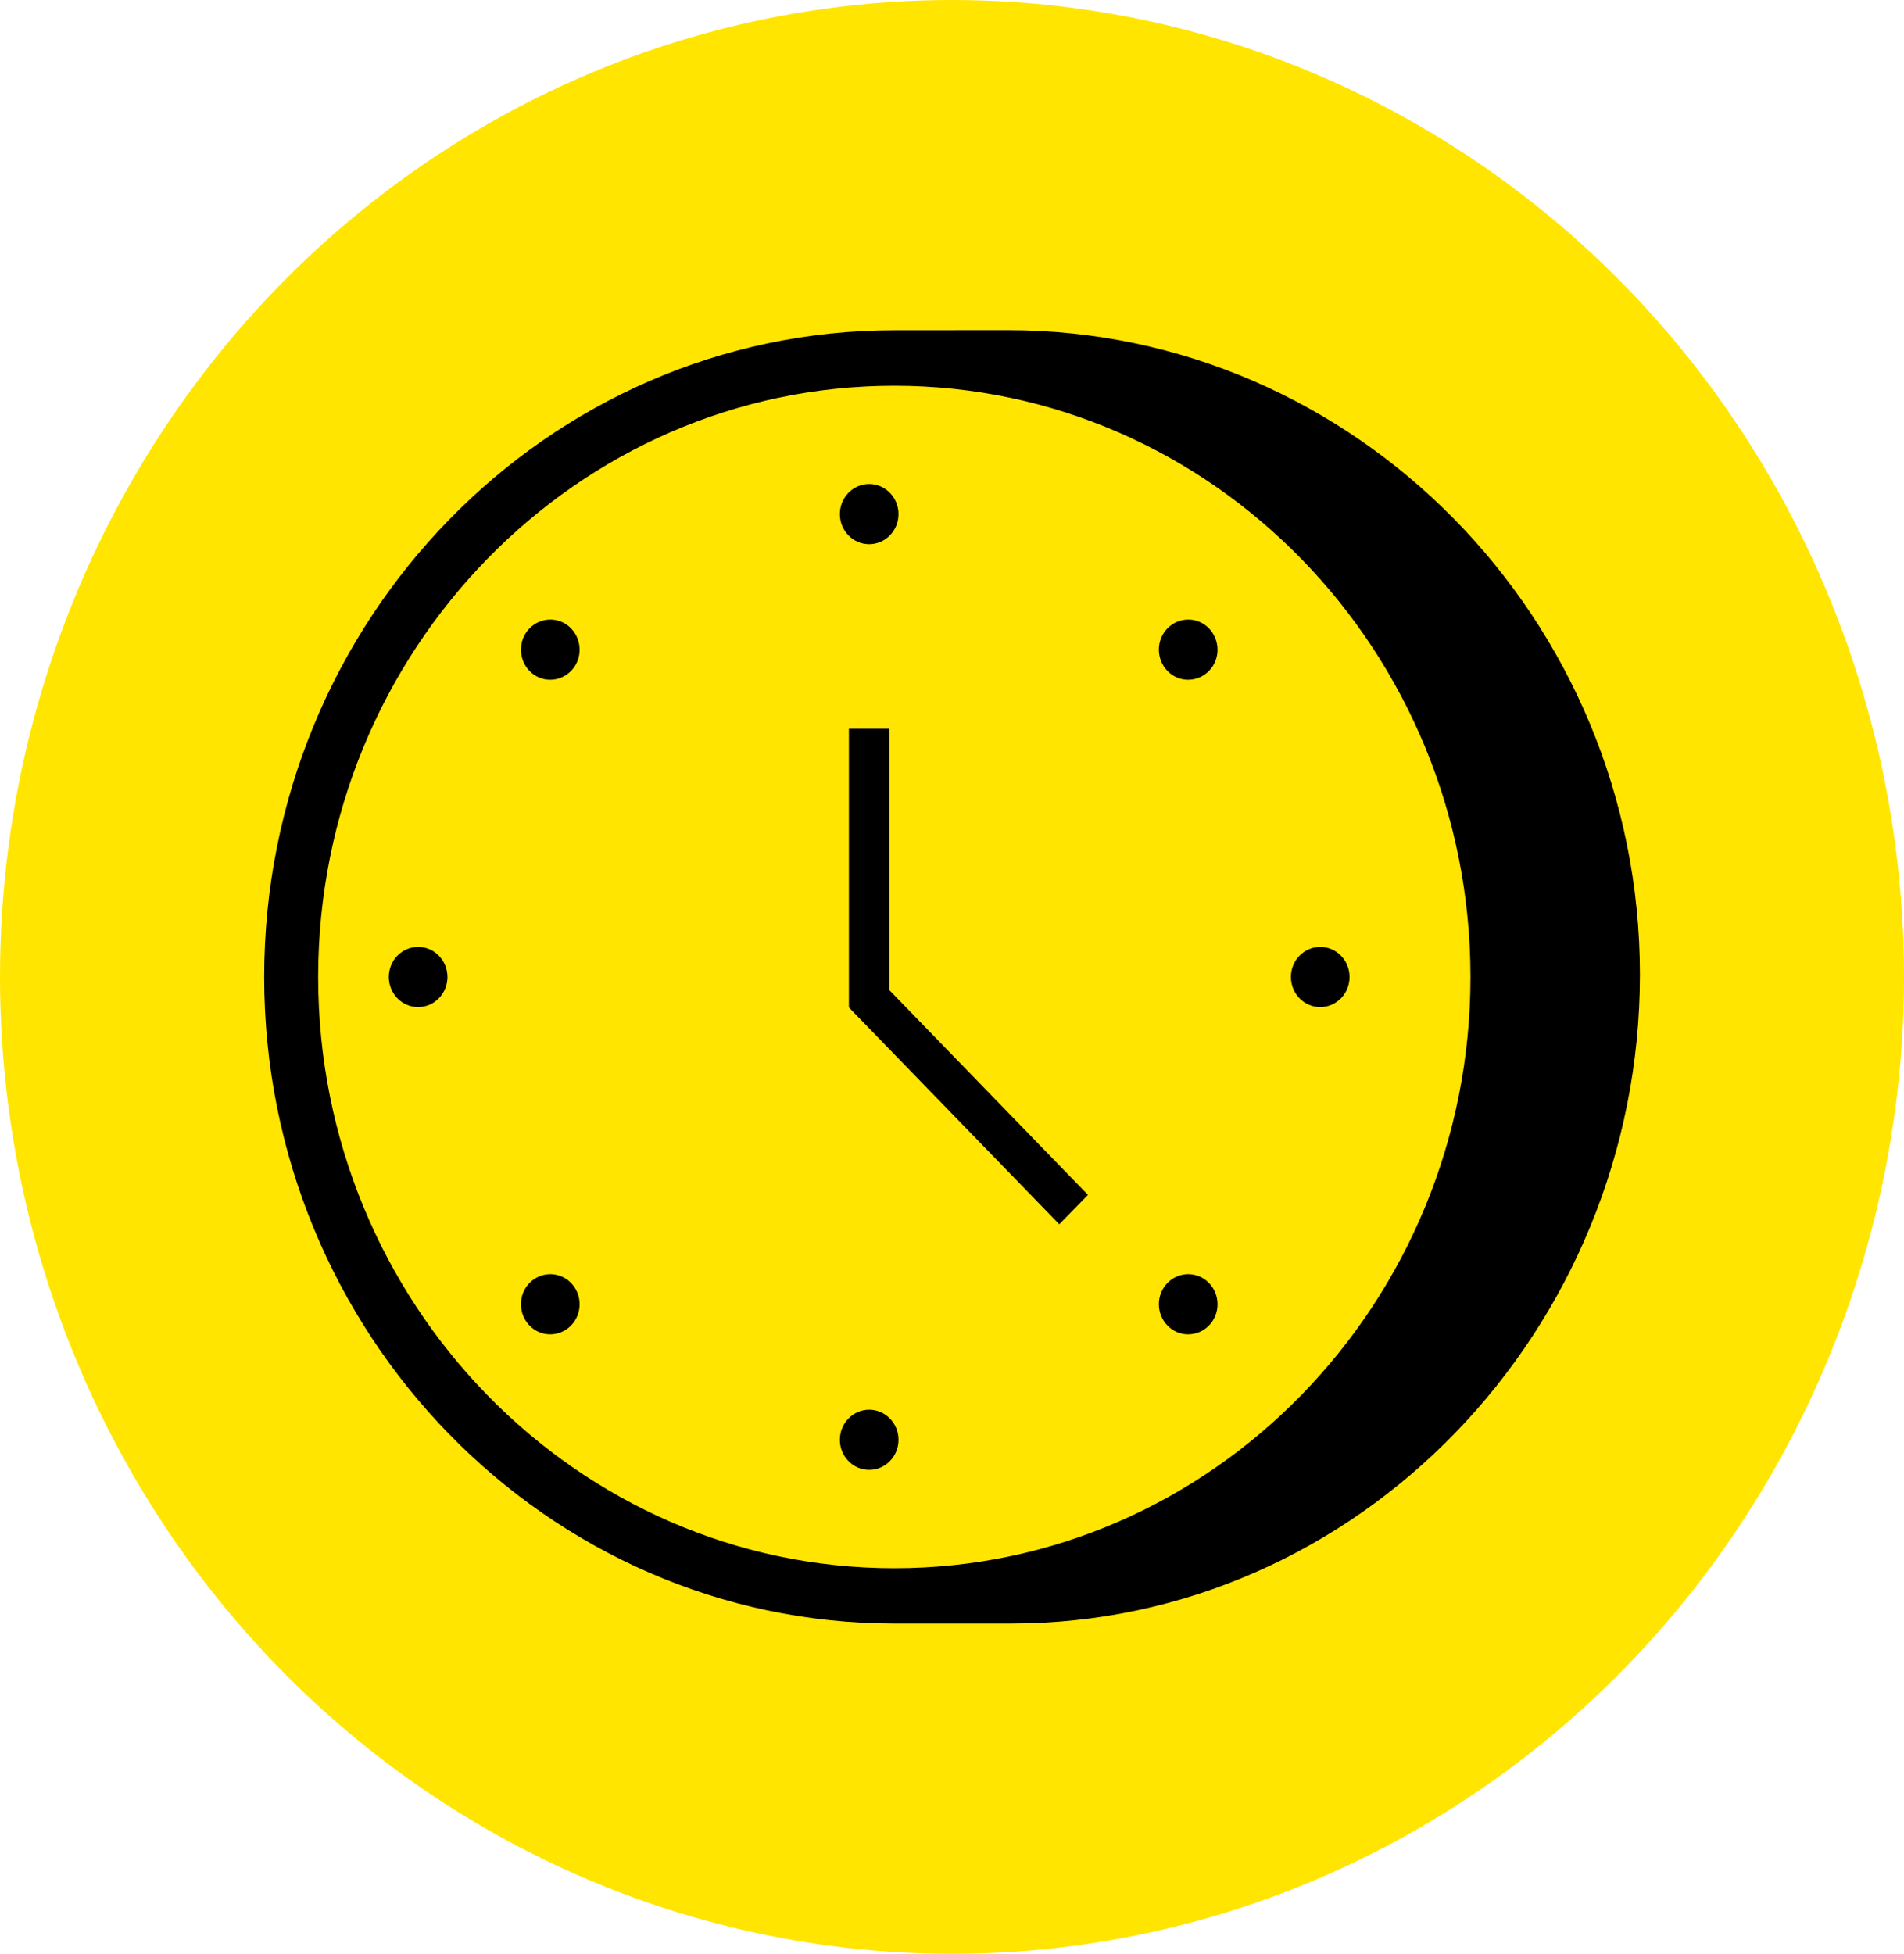 <?xml version="1.0" encoding="UTF-8"?> <svg xmlns="http://www.w3.org/2000/svg" id="Capa_2" viewBox="0 0 200 205.18"><defs><style>.cls-1{fill:#ffe500;}</style></defs><g id="Capa_1-2"><ellipse class="cls-1" cx="100" cy="102.59" rx="100" ry="102.59"></ellipse><path d="M91.3,57.15c1.7,0,3.08-1.42,3.08-3.16s-1.38-3.16-3.08-3.16-3.08,1.41-3.08,3.16,1.38,3.16,3.08,3.16Z"></path><path d="M55.62,65.99c-1.2,1.23-1.2,3.23,0,4.47s3.15,1.23,4.36,0,1.2-3.23,0-4.47-3.15-1.23-4.36,0Z"></path><path d="M43.92,99.44c-1.7,0-3.08,1.41-3.08,3.16s1.38,3.16,3.08,3.16,3.08-1.41,3.08-3.16-1.38-3.16-3.08-3.16Z"></path><path d="M55.62,134.73c-1.2,1.23-1.2,3.23,0,4.47s3.15,1.23,4.36,0,1.2-3.24,0-4.47c-1.2-1.23-3.15-1.23-4.36,0Z"></path><path d="M91.3,148.04c-1.7,0-3.08,1.41-3.08,3.16s1.38,3.16,3.08,3.16,3.08-1.41,3.08-3.16-1.38-3.16-3.08-3.16Z"></path><path d="M122.63,134.73c-1.2,1.23-1.2,3.23,0,4.47s3.15,1.23,4.36,0,1.2-3.24,0-4.47c-1.2-1.23-3.15-1.23-4.36,0Z"></path><path d="M138.68,99.44c-1.7,0-3.08,1.41-3.08,3.16s1.38,3.16,3.08,3.16,3.08-1.41,3.08-3.16-1.38-3.16-3.08-3.16Z"></path><path d="M122.63,65.99c-1.2,1.23-1.2,3.23,0,4.47s3.15,1.23,4.36,0,1.2-3.23,0-4.47-3.15-1.23-4.36,0Z"></path><polygon points="93.43 76.52 89.17 76.52 89.17 105.76 89.21 105.76 89.17 105.8 111.27 128.57 114.28 125.48 93.43 103.99 93.43 76.52"></polygon><path d="M105.88,34.67q-11.94,0-11.94.01c-36.5,0-66.19,30.46-66.19,67.91s29.7,67.91,66.19,67.91h12.25c36.44,0,66.07-30.77,66.07-68.15s-29.95-67.68-66.38-67.68ZM93.94,164.69c-33.37,0-60.52-27.85-60.52-62.09s27.15-62.09,60.52-62.09,60.52,27.85,60.52,62.09-27.15,62.09-60.52,62.09Z"></path></g></svg> 